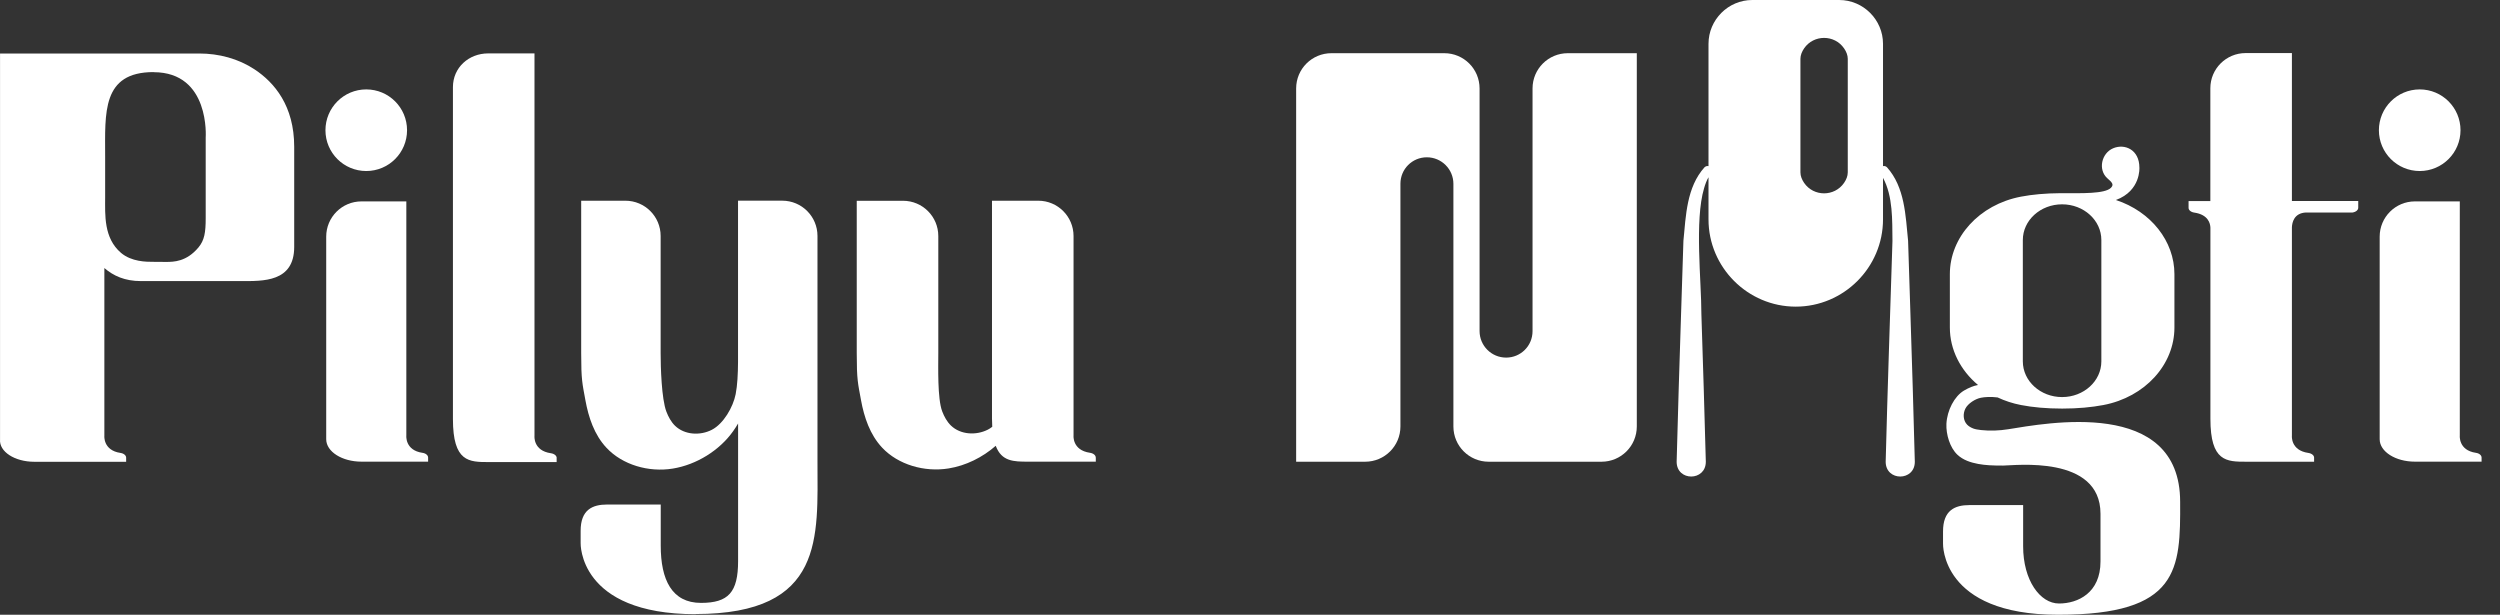 <?xml version="1.0" encoding="UTF-8"?> <svg xmlns="http://www.w3.org/2000/svg" width="122" height="30" viewBox="0 0 122 30" fill="none"><rect x="0" y="0" width="122" height="30" fill="#333333" stroke="none"/> <g clip-path="url(#clip0_29_17031)"> <path d="M14.357 7.16V12.052C14.357 13.777 12.825 13.717 11.761 13.717H6.874C6.094 13.717 5.532 13.461 5.093 13.08V21.258C5.093 21.258 5.018 21.978 5.881 22.103C6.046 22.128 6.156 22.226 6.156 22.334V22.535H1.673C0.722 22.535 -0.05 22.043 0.002 21.439V2.611H9.725C10.678 2.611 11.626 2.859 12.426 3.388C13.391 4.027 14.357 5.163 14.357 7.16ZM7.496 3.518C4.96 3.518 5.131 5.509 5.131 7.634V9.637C5.131 10.482 5.056 11.613 5.903 12.338C6.417 12.777 7.152 12.777 7.445 12.777C7.884 12.777 7.912 12.782 8.102 12.782C8.476 12.782 9.101 12.774 9.685 12.075C9.978 11.724 10.038 11.34 10.038 10.65V6.721C10.038 6.721 10.267 3.523 7.496 3.523V3.518Z" fill="white"></path> <path d="M15.882 6.355C15.882 5.256 16.772 4.363 17.873 4.363C18.974 4.363 19.864 5.254 19.864 6.355C19.864 7.455 18.974 8.346 17.873 8.346C16.772 8.346 15.882 7.455 15.882 6.355ZM20.892 22.329V22.529H17.642C16.692 22.529 15.919 22.041 15.919 21.434V11.548C15.919 10.598 16.689 9.828 17.639 9.828H19.829V21.253C19.829 21.253 19.753 21.973 20.616 22.098C20.782 22.121 20.892 22.221 20.892 22.329Z" fill="white"></path> <path d="M27.164 22.349V22.549H23.856C22.888 22.549 22.103 22.549 22.103 20.448V4.251C22.103 3.3 22.873 2.606 23.823 2.606H26.083V21.273C26.083 21.273 26.008 21.993 26.885 22.118C27.053 22.143 27.166 22.241 27.166 22.346L27.164 22.349Z" fill="white"></path> <path d="M33.945 29.972C28.212 29.972 28.335 26.497 28.335 26.497V25.912C28.332 24.874 28.912 24.621 29.626 24.621H32.244V26.632C32.244 28.29 32.786 29.421 34.208 29.421C35.545 29.421 36.019 28.907 36.019 27.379V20.666C35.943 20.797 35.863 20.922 35.775 21.045C35.118 21.973 33.995 22.68 32.826 22.868C31.658 23.056 30.379 22.69 29.596 21.852C28.999 21.215 28.721 20.368 28.568 19.533C28.418 18.705 28.362 18.565 28.362 17.238V9.795H30.519C31.47 9.795 32.239 10.565 32.239 11.515V17.238C32.239 17.905 32.282 19.462 32.518 20.084C32.616 20.34 32.748 20.588 32.944 20.779C33.406 21.225 34.165 21.268 34.735 20.975C35.306 20.684 35.778 19.864 35.901 19.232C35.986 18.793 36.011 18.254 36.016 17.667V9.793H38.173C39.123 9.793 39.893 10.563 39.893 11.513V22.512C39.893 26.196 40.272 29.965 33.94 29.965L33.945 29.972Z" fill="white"></path> <path d="M53.475 22.329V22.529H50.167C49.475 22.529 48.878 22.524 48.592 21.755C47.953 22.316 47.135 22.725 46.29 22.86C45.117 23.049 43.833 22.682 43.048 21.845C42.451 21.208 42.17 20.36 42.017 19.525C41.867 18.698 41.809 18.557 41.809 17.231V9.798H44.068C45.019 9.798 45.789 10.568 45.789 11.518V17.228C45.789 17.895 45.743 19.453 45.979 20.074C46.077 20.33 46.21 20.578 46.408 20.769C46.872 21.215 47.632 21.258 48.206 20.967C48.281 20.93 48.352 20.882 48.422 20.827C48.414 20.701 48.409 20.568 48.409 20.423V9.795H50.669C51.619 9.795 52.389 10.568 52.389 11.518V21.25C52.389 21.25 52.314 21.97 53.191 22.096C53.359 22.121 53.472 22.218 53.472 22.326L53.475 22.329Z" fill="white"></path> <path d="M79.876 2.593V20.812C79.876 21.762 79.106 22.532 78.156 22.532H72.647C71.696 22.532 70.926 21.762 70.926 20.812V8.973C70.926 8.255 70.344 7.676 69.63 7.676C68.915 7.676 68.341 8.253 68.341 8.965V20.812C68.341 21.762 67.571 22.532 66.62 22.532H63.252V4.316C63.252 3.365 64.022 2.596 64.973 2.596H70.482C71.433 2.596 72.203 3.365 72.203 4.316V16.155C72.203 16.872 72.784 17.451 73.499 17.451C74.214 17.451 74.788 16.875 74.788 16.162V4.316C74.788 3.365 75.558 2.596 76.508 2.596H79.876V2.593Z" fill="white"></path> <path d="M100.43 30C94.697 30 94.82 26.524 94.82 26.524V25.94C94.817 24.902 95.397 24.648 96.109 24.648H98.729V26.66C98.729 28.317 99.554 29.451 100.48 29.451C101.405 29.451 102.504 28.932 102.504 27.404V25.072C102.504 22.188 98.301 22.72 97.754 22.72C97.207 22.72 96.896 22.705 96.535 22.64C96.169 22.572 95.8 22.452 95.522 22.191C95.156 21.847 94.963 21.203 94.985 20.684C95.018 20.027 95.372 19.34 95.841 19.061C96.084 18.918 96.312 18.826 96.528 18.788C95.67 18.071 95.153 17.065 95.153 15.984V13.376C95.153 11.583 96.578 9.986 98.622 9.597C99.173 9.492 99.815 9.432 100.555 9.427C100.575 9.427 100.595 9.427 100.615 9.427C100.623 9.427 100.628 9.427 100.635 9.427C100.645 9.427 100.653 9.427 100.66 9.427C101.568 9.429 102.717 9.464 103.013 9.166C103.178 9 103.058 8.895 102.837 8.699C102.373 8.283 102.551 7.476 103.123 7.235C103.687 6.997 104.402 7.303 104.402 8.178C104.402 8.178 104.482 9.309 103.256 9.76C104.966 10.322 106.112 11.769 106.112 13.379V15.987C106.112 17.782 104.688 19.377 102.644 19.766C102.072 19.874 101.408 19.939 100.635 19.939C99.863 19.939 99.196 19.876 98.627 19.766C98.218 19.688 97.837 19.56 97.483 19.395C97.144 19.352 96.844 19.375 96.671 19.41C96.395 19.462 96.039 19.688 95.911 19.939C95.783 20.19 95.8 20.521 95.996 20.724C96.079 20.809 96.187 20.869 96.299 20.912C96.39 20.947 96.525 20.97 96.678 20.987C97.119 21.035 97.561 21.017 98 20.947C99.81 20.661 106.391 19.375 106.391 24.488C106.408 27.786 106.353 30.003 100.435 30H100.43ZM98.714 17.634C98.714 18.597 99.572 19.377 100.63 19.377C101.689 19.377 102.546 18.597 102.546 17.634V11.714C102.546 10.751 101.689 9.971 100.63 9.971C99.572 9.971 98.714 10.751 98.714 11.714V17.634Z" fill="white"></path> <path d="M115.082 9.808V10.139C115.082 10.247 114.972 10.344 114.806 10.37H112.529C111.938 10.4 111.855 10.873 111.845 11.089V21.261C111.845 21.261 111.77 21.978 112.647 22.103C112.815 22.128 112.928 22.226 112.928 22.331V22.532H109.621C108.653 22.532 107.868 22.532 107.868 20.438V11.107C107.86 10.911 107.77 10.475 107.078 10.374C106.912 10.349 106.802 10.252 106.802 10.144V9.813H107.865V4.306C107.865 3.358 108.635 2.59 109.588 2.59H111.845V9.808H115.08H115.082Z" fill="white"></path> <path d="M116.09 6.355C116.09 5.256 116.981 4.363 118.082 4.363C119.182 4.363 120.073 5.254 120.073 6.355C120.073 7.455 119.182 8.346 118.082 8.346C116.981 8.346 116.09 7.455 116.09 6.355ZM121.101 22.329V22.529H117.851C116.9 22.529 116.128 22.041 116.128 21.434V11.548C116.128 10.598 116.898 9.828 117.848 9.828H120.038V21.253C120.038 21.253 119.962 21.973 120.825 22.098C120.991 22.121 121.101 22.221 121.101 22.329Z" fill="white"></path> <path d="M93.23 15.352L93.115 11.751C92.992 10.522 92.957 9.136 92.084 8.163C92.024 8.105 91.954 8.092 91.891 8.107V2.139C91.891 0.963 90.928 0 89.752 0H85.514C84.335 0 83.375 0.963 83.375 2.139V8.107C83.312 8.092 83.242 8.107 83.181 8.163C82.306 9.136 82.271 10.522 82.151 11.751L82.035 15.352C81.96 17.747 81.88 20.14 81.82 22.535C81.825 23.5 83.242 23.49 83.244 22.535C83.184 20.137 83.104 17.742 83.028 15.345C83.028 13.702 82.69 10.758 83.159 9.186C83.214 8.995 83.282 8.81 83.375 8.649V10.706C83.375 13.048 85.29 14.964 87.633 14.964C89.975 14.964 91.891 13.048 91.891 10.706V8.679C92.382 9.582 92.34 10.751 92.352 11.761C92.242 15.237 92.109 19.076 92.021 22.535C92.026 23.5 93.443 23.49 93.443 22.535C93.385 20.14 93.305 17.747 93.23 15.352ZM90.171 8.411C90.171 8.594 90.098 8.767 89.99 8.925C89.521 9.605 88.508 9.605 88.041 8.925C87.934 8.767 87.861 8.594 87.861 8.411V2.871C87.861 2.691 87.934 2.518 88.041 2.36C88.508 1.68 89.523 1.68 89.99 2.36C90.098 2.518 90.171 2.691 90.171 2.871V8.411Z" fill="white"></path> </g> <defs> <clipPath id="clip0_29_17031"> <rect width="121.101" height="30" fill="white"></rect> </clipPath> </defs> </svg> 